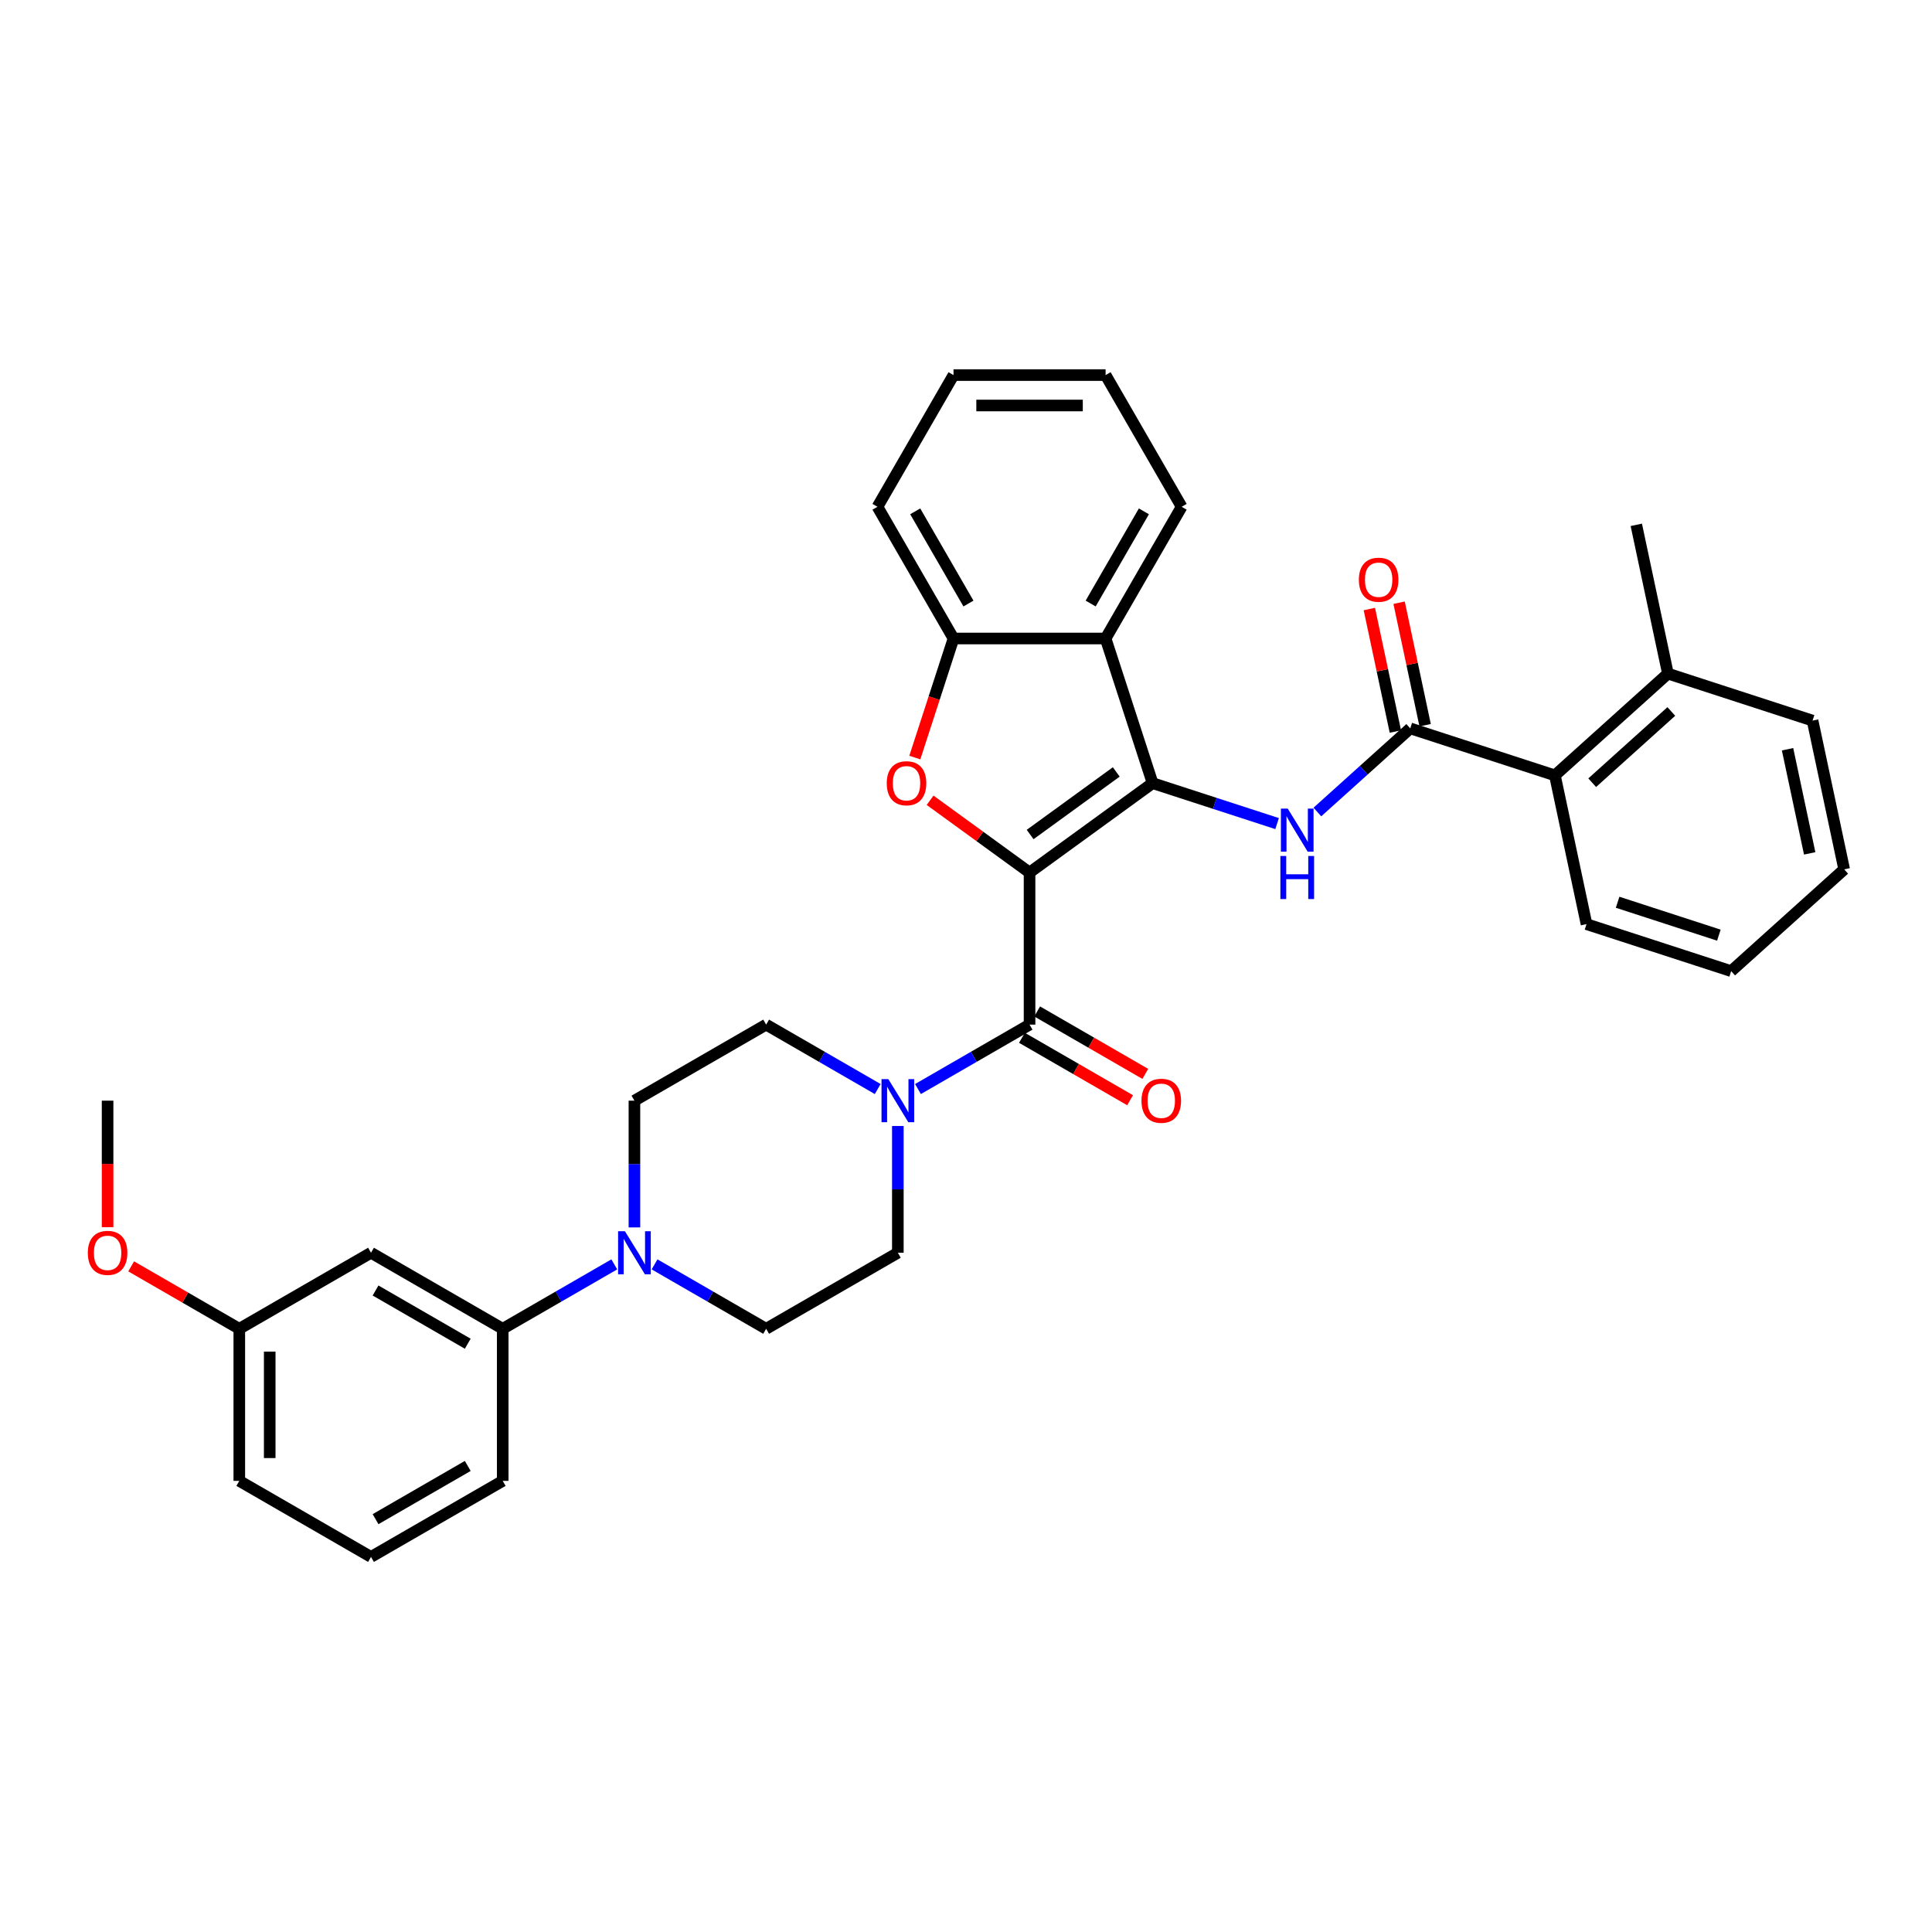 <?xml version='1.0' encoding='iso-8859-1'?>
<svg version='1.1' baseProfile='full'
              xmlns='http://www.w3.org/2000/svg'
                      xmlns:rdkit='http://www.rdkit.org/xml'
                      xmlns:xlink='http://www.w3.org/1999/xlink'
                  xml:space='preserve'
width='1000px' height='1000px' viewBox='0 0 1000 1000'>
<!-- END OF HEADER -->
<rect style='opacity:1.0;fill:#FFFFFF;stroke:none' width='1000' height='1000' x='0' y='0'> </rect>
<path class='bond-0' d='M 532.896,451.623 L 596.581,405.353' style='fill:none;fill-rule:evenodd;stroke:#000000;stroke-width:6px;stroke-linecap:butt;stroke-linejoin:miter;stroke-opacity:1' />
<path class='bond-0' d='M 533.195,431.946 L 577.775,399.557' style='fill:none;fill-rule:evenodd;stroke:#000000;stroke-width:6px;stroke-linecap:butt;stroke-linejoin:miter;stroke-opacity:1' />
<path class='bond-1' d='M 532.896,451.623 L 507.154,432.92' style='fill:none;fill-rule:evenodd;stroke:#000000;stroke-width:6px;stroke-linecap:butt;stroke-linejoin:miter;stroke-opacity:1' />
<path class='bond-1' d='M 507.154,432.92 L 481.413,414.218' style='fill:none;fill-rule:evenodd;stroke:#FF0000;stroke-width:6px;stroke-linecap:butt;stroke-linejoin:miter;stroke-opacity:1' />
<path class='bond-2' d='M 532.896,451.623 L 532.896,530.342' style='fill:none;fill-rule:evenodd;stroke:#000000;stroke-width:6px;stroke-linecap:butt;stroke-linejoin:miter;stroke-opacity:1' />
<path class='bond-3' d='M 596.581,405.353 L 628.803,415.823' style='fill:none;fill-rule:evenodd;stroke:#000000;stroke-width:6px;stroke-linecap:butt;stroke-linejoin:miter;stroke-opacity:1' />
<path class='bond-3' d='M 628.803,415.823 L 661.025,426.292' style='fill:none;fill-rule:evenodd;stroke:#0000FF;stroke-width:6px;stroke-linecap:butt;stroke-linejoin:miter;stroke-opacity:1' />
<path class='bond-4' d='M 596.581,405.353 L 572.256,330.487' style='fill:none;fill-rule:evenodd;stroke:#000000;stroke-width:6px;stroke-linecap:butt;stroke-linejoin:miter;stroke-opacity:1' />
<path class='bond-7' d='M 473.513,392.113 L 483.525,361.3' style='fill:none;fill-rule:evenodd;stroke:#FF0000;stroke-width:6px;stroke-linecap:butt;stroke-linejoin:miter;stroke-opacity:1' />
<path class='bond-7' d='M 483.525,361.3 L 493.537,330.487' style='fill:none;fill-rule:evenodd;stroke:#000000;stroke-width:6px;stroke-linecap:butt;stroke-linejoin:miter;stroke-opacity:1' />
<path class='bond-6' d='M 532.896,530.342 L 504.021,547.013' style='fill:none;fill-rule:evenodd;stroke:#000000;stroke-width:6px;stroke-linecap:butt;stroke-linejoin:miter;stroke-opacity:1' />
<path class='bond-6' d='M 504.021,547.013 L 475.146,563.684' style='fill:none;fill-rule:evenodd;stroke:#0000FF;stroke-width:6px;stroke-linecap:butt;stroke-linejoin:miter;stroke-opacity:1' />
<path class='bond-12' d='M 528.96,537.159 L 556.946,553.317' style='fill:none;fill-rule:evenodd;stroke:#000000;stroke-width:6px;stroke-linecap:butt;stroke-linejoin:miter;stroke-opacity:1' />
<path class='bond-12' d='M 556.946,553.317 L 584.931,569.474' style='fill:none;fill-rule:evenodd;stroke:#FF0000;stroke-width:6px;stroke-linecap:butt;stroke-linejoin:miter;stroke-opacity:1' />
<path class='bond-12' d='M 536.832,523.525 L 564.818,539.682' style='fill:none;fill-rule:evenodd;stroke:#000000;stroke-width:6px;stroke-linecap:butt;stroke-linejoin:miter;stroke-opacity:1' />
<path class='bond-12' d='M 564.818,539.682 L 592.803,555.84' style='fill:none;fill-rule:evenodd;stroke:#FF0000;stroke-width:6px;stroke-linecap:butt;stroke-linejoin:miter;stroke-opacity:1' />
<path class='bond-5' d='M 681.87,420.294 L 705.908,398.65' style='fill:none;fill-rule:evenodd;stroke:#0000FF;stroke-width:6px;stroke-linecap:butt;stroke-linejoin:miter;stroke-opacity:1' />
<path class='bond-5' d='M 705.908,398.65 L 729.947,377.005' style='fill:none;fill-rule:evenodd;stroke:#000000;stroke-width:6px;stroke-linecap:butt;stroke-linejoin:miter;stroke-opacity:1' />
<path class='bond-20' d='M 572.256,330.487 L 611.615,262.314' style='fill:none;fill-rule:evenodd;stroke:#000000;stroke-width:6px;stroke-linecap:butt;stroke-linejoin:miter;stroke-opacity:1' />
<path class='bond-20' d='M 564.525,312.389 L 592.077,264.668' style='fill:none;fill-rule:evenodd;stroke:#000000;stroke-width:6px;stroke-linecap:butt;stroke-linejoin:miter;stroke-opacity:1' />
<path class='bond-34' d='M 572.256,330.487 L 493.537,330.487' style='fill:none;fill-rule:evenodd;stroke:#000000;stroke-width:6px;stroke-linecap:butt;stroke-linejoin:miter;stroke-opacity:1' />
<path class='bond-9' d='M 729.947,377.005 L 804.813,401.331' style='fill:none;fill-rule:evenodd;stroke:#000000;stroke-width:6px;stroke-linecap:butt;stroke-linejoin:miter;stroke-opacity:1' />
<path class='bond-13' d='M 737.647,375.369 L 730.908,343.663' style='fill:none;fill-rule:evenodd;stroke:#000000;stroke-width:6px;stroke-linecap:butt;stroke-linejoin:miter;stroke-opacity:1' />
<path class='bond-13' d='M 730.908,343.663 L 724.168,311.957' style='fill:none;fill-rule:evenodd;stroke:#FF0000;stroke-width:6px;stroke-linecap:butt;stroke-linejoin:miter;stroke-opacity:1' />
<path class='bond-13' d='M 722.247,378.642 L 715.508,346.936' style='fill:none;fill-rule:evenodd;stroke:#000000;stroke-width:6px;stroke-linecap:butt;stroke-linejoin:miter;stroke-opacity:1' />
<path class='bond-13' d='M 715.508,346.936 L 708.768,315.23' style='fill:none;fill-rule:evenodd;stroke:#FF0000;stroke-width:6px;stroke-linecap:butt;stroke-linejoin:miter;stroke-opacity:1' />
<path class='bond-14' d='M 454.301,563.684 L 425.426,547.013' style='fill:none;fill-rule:evenodd;stroke:#0000FF;stroke-width:6px;stroke-linecap:butt;stroke-linejoin:miter;stroke-opacity:1' />
<path class='bond-14' d='M 425.426,547.013 L 396.551,530.342' style='fill:none;fill-rule:evenodd;stroke:#000000;stroke-width:6px;stroke-linecap:butt;stroke-linejoin:miter;stroke-opacity:1' />
<path class='bond-15' d='M 464.724,582.816 L 464.724,615.618' style='fill:none;fill-rule:evenodd;stroke:#0000FF;stroke-width:6px;stroke-linecap:butt;stroke-linejoin:miter;stroke-opacity:1' />
<path class='bond-15' d='M 464.724,615.618 L 464.724,648.42' style='fill:none;fill-rule:evenodd;stroke:#000000;stroke-width:6px;stroke-linecap:butt;stroke-linejoin:miter;stroke-opacity:1' />
<path class='bond-22' d='M 493.537,330.487 L 454.177,262.314' style='fill:none;fill-rule:evenodd;stroke:#000000;stroke-width:6px;stroke-linecap:butt;stroke-linejoin:miter;stroke-opacity:1' />
<path class='bond-22' d='M 501.267,312.389 L 473.716,264.668' style='fill:none;fill-rule:evenodd;stroke:#000000;stroke-width:6px;stroke-linecap:butt;stroke-linejoin:miter;stroke-opacity:1' />
<path class='bond-8' d='M 338.801,654.438 L 367.676,671.109' style='fill:none;fill-rule:evenodd;stroke:#0000FF;stroke-width:6px;stroke-linecap:butt;stroke-linejoin:miter;stroke-opacity:1' />
<path class='bond-8' d='M 367.676,671.109 L 396.551,687.78' style='fill:none;fill-rule:evenodd;stroke:#000000;stroke-width:6px;stroke-linecap:butt;stroke-linejoin:miter;stroke-opacity:1' />
<path class='bond-10' d='M 317.956,654.438 L 289.081,671.109' style='fill:none;fill-rule:evenodd;stroke:#0000FF;stroke-width:6px;stroke-linecap:butt;stroke-linejoin:miter;stroke-opacity:1' />
<path class='bond-10' d='M 289.081,671.109 L 260.206,687.78' style='fill:none;fill-rule:evenodd;stroke:#000000;stroke-width:6px;stroke-linecap:butt;stroke-linejoin:miter;stroke-opacity:1' />
<path class='bond-35' d='M 328.378,635.306 L 328.378,602.504' style='fill:none;fill-rule:evenodd;stroke:#0000FF;stroke-width:6px;stroke-linecap:butt;stroke-linejoin:miter;stroke-opacity:1' />
<path class='bond-35' d='M 328.378,602.504 L 328.378,569.701' style='fill:none;fill-rule:evenodd;stroke:#000000;stroke-width:6px;stroke-linecap:butt;stroke-linejoin:miter;stroke-opacity:1' />
<path class='bond-18' d='M 804.813,401.331 L 863.313,348.658' style='fill:none;fill-rule:evenodd;stroke:#000000;stroke-width:6px;stroke-linecap:butt;stroke-linejoin:miter;stroke-opacity:1' />
<path class='bond-18' d='M 824.123,405.13 L 865.072,368.259' style='fill:none;fill-rule:evenodd;stroke:#000000;stroke-width:6px;stroke-linecap:butt;stroke-linejoin:miter;stroke-opacity:1' />
<path class='bond-24' d='M 804.813,401.331 L 821.18,478.33' style='fill:none;fill-rule:evenodd;stroke:#000000;stroke-width:6px;stroke-linecap:butt;stroke-linejoin:miter;stroke-opacity:1' />
<path class='bond-11' d='M 260.206,687.78 L 192.033,648.42' style='fill:none;fill-rule:evenodd;stroke:#000000;stroke-width:6px;stroke-linecap:butt;stroke-linejoin:miter;stroke-opacity:1' />
<path class='bond-11' d='M 242.108,695.51 L 194.387,667.959' style='fill:none;fill-rule:evenodd;stroke:#000000;stroke-width:6px;stroke-linecap:butt;stroke-linejoin:miter;stroke-opacity:1' />
<path class='bond-23' d='M 260.206,687.78 L 260.206,766.499' style='fill:none;fill-rule:evenodd;stroke:#000000;stroke-width:6px;stroke-linecap:butt;stroke-linejoin:miter;stroke-opacity:1' />
<path class='bond-19' d='M 192.033,648.42 L 123.861,687.78' style='fill:none;fill-rule:evenodd;stroke:#000000;stroke-width:6px;stroke-linecap:butt;stroke-linejoin:miter;stroke-opacity:1' />
<path class='bond-17' d='M 396.551,530.342 L 328.378,569.701' style='fill:none;fill-rule:evenodd;stroke:#000000;stroke-width:6px;stroke-linecap:butt;stroke-linejoin:miter;stroke-opacity:1' />
<path class='bond-16' d='M 464.724,648.42 L 396.551,687.78' style='fill:none;fill-rule:evenodd;stroke:#000000;stroke-width:6px;stroke-linecap:butt;stroke-linejoin:miter;stroke-opacity:1' />
<path class='bond-26' d='M 863.313,348.658 L 846.946,271.659' style='fill:none;fill-rule:evenodd;stroke:#000000;stroke-width:6px;stroke-linecap:butt;stroke-linejoin:miter;stroke-opacity:1' />
<path class='bond-27' d='M 863.313,348.658 L 938.179,372.983' style='fill:none;fill-rule:evenodd;stroke:#000000;stroke-width:6px;stroke-linecap:butt;stroke-linejoin:miter;stroke-opacity:1' />
<path class='bond-21' d='M 123.861,687.78 L 95.875,671.622' style='fill:none;fill-rule:evenodd;stroke:#000000;stroke-width:6px;stroke-linecap:butt;stroke-linejoin:miter;stroke-opacity:1' />
<path class='bond-21' d='M 95.875,671.622 L 67.889,655.465' style='fill:none;fill-rule:evenodd;stroke:#FF0000;stroke-width:6px;stroke-linecap:butt;stroke-linejoin:miter;stroke-opacity:1' />
<path class='bond-38' d='M 123.861,687.78 L 123.861,766.499' style='fill:none;fill-rule:evenodd;stroke:#000000;stroke-width:6px;stroke-linecap:butt;stroke-linejoin:miter;stroke-opacity:1' />
<path class='bond-38' d='M 139.604,699.588 L 139.604,754.691' style='fill:none;fill-rule:evenodd;stroke:#000000;stroke-width:6px;stroke-linecap:butt;stroke-linejoin:miter;stroke-opacity:1' />
<path class='bond-30' d='M 611.615,262.314 L 572.256,194.142' style='fill:none;fill-rule:evenodd;stroke:#000000;stroke-width:6px;stroke-linecap:butt;stroke-linejoin:miter;stroke-opacity:1' />
<path class='bond-29' d='M 55.688,635.18 L 55.688,602.441' style='fill:none;fill-rule:evenodd;stroke:#FF0000;stroke-width:6px;stroke-linecap:butt;stroke-linejoin:miter;stroke-opacity:1' />
<path class='bond-29' d='M 55.688,602.441 L 55.688,569.701' style='fill:none;fill-rule:evenodd;stroke:#000000;stroke-width:6px;stroke-linecap:butt;stroke-linejoin:miter;stroke-opacity:1' />
<path class='bond-31' d='M 454.177,262.314 L 493.537,194.142' style='fill:none;fill-rule:evenodd;stroke:#000000;stroke-width:6px;stroke-linecap:butt;stroke-linejoin:miter;stroke-opacity:1' />
<path class='bond-25' d='M 260.206,766.499 L 192.033,805.858' style='fill:none;fill-rule:evenodd;stroke:#000000;stroke-width:6px;stroke-linecap:butt;stroke-linejoin:miter;stroke-opacity:1' />
<path class='bond-25' d='M 242.108,758.768 L 194.387,786.32' style='fill:none;fill-rule:evenodd;stroke:#000000;stroke-width:6px;stroke-linecap:butt;stroke-linejoin:miter;stroke-opacity:1' />
<path class='bond-32' d='M 821.18,478.33 L 896.046,502.655' style='fill:none;fill-rule:evenodd;stroke:#000000;stroke-width:6px;stroke-linecap:butt;stroke-linejoin:miter;stroke-opacity:1' />
<path class='bond-32' d='M 837.275,467.005 L 889.681,484.033' style='fill:none;fill-rule:evenodd;stroke:#000000;stroke-width:6px;stroke-linecap:butt;stroke-linejoin:miter;stroke-opacity:1' />
<path class='bond-28' d='M 192.033,805.858 L 123.861,766.499' style='fill:none;fill-rule:evenodd;stroke:#000000;stroke-width:6px;stroke-linecap:butt;stroke-linejoin:miter;stroke-opacity:1' />
<path class='bond-37' d='M 938.179,372.983 L 954.545,449.982' style='fill:none;fill-rule:evenodd;stroke:#000000;stroke-width:6px;stroke-linecap:butt;stroke-linejoin:miter;stroke-opacity:1' />
<path class='bond-37' d='M 925.234,387.806 L 936.691,441.705' style='fill:none;fill-rule:evenodd;stroke:#000000;stroke-width:6px;stroke-linecap:butt;stroke-linejoin:miter;stroke-opacity:1' />
<path class='bond-36' d='M 572.256,194.142 L 493.537,194.142' style='fill:none;fill-rule:evenodd;stroke:#000000;stroke-width:6px;stroke-linecap:butt;stroke-linejoin:miter;stroke-opacity:1' />
<path class='bond-36' d='M 560.448,209.886 L 505.345,209.886' style='fill:none;fill-rule:evenodd;stroke:#000000;stroke-width:6px;stroke-linecap:butt;stroke-linejoin:miter;stroke-opacity:1' />
<path class='bond-33' d='M 896.046,502.655 L 954.545,449.982' style='fill:none;fill-rule:evenodd;stroke:#000000;stroke-width:6px;stroke-linecap:butt;stroke-linejoin:miter;stroke-opacity:1' />
<path  class='atom-2' d='M 458.978 405.416
Q 458.978 400.063, 461.623 397.072
Q 464.268 394.081, 469.211 394.081
Q 474.155 394.081, 476.8 397.072
Q 479.445 400.063, 479.445 405.416
Q 479.445 410.832, 476.768 413.918
Q 474.092 416.972, 469.211 416.972
Q 464.299 416.972, 461.623 413.918
Q 458.978 410.863, 458.978 405.416
M 469.211 414.453
Q 472.612 414.453, 474.438 412.186
Q 476.296 409.887, 476.296 405.416
Q 476.296 401.039, 474.438 398.835
Q 472.612 396.6, 469.211 396.6
Q 465.811 396.6, 463.953 398.804
Q 462.127 401.008, 462.127 405.416
Q 462.127 409.919, 463.953 412.186
Q 465.811 414.453, 469.211 414.453
' fill='#FF0000'/>
<path  class='atom-4' d='M 666.52 418.532
L 673.825 430.34
Q 674.549 431.505, 675.714 433.615
Q 676.879 435.724, 676.942 435.85
L 676.942 418.532
L 679.902 418.532
L 679.902 440.825
L 676.848 440.825
L 669.007 427.915
Q 668.094 426.404, 667.118 424.672
Q 666.173 422.94, 665.89 422.405
L 665.89 440.825
L 662.993 440.825
L 662.993 418.532
L 666.52 418.532
' fill='#0000FF'/>
<path  class='atom-4' d='M 662.725 443.055
L 665.748 443.055
L 665.748 452.532
L 677.147 452.532
L 677.147 443.055
L 680.169 443.055
L 680.169 465.348
L 677.147 465.348
L 677.147 455.051
L 665.748 455.051
L 665.748 465.348
L 662.725 465.348
L 662.725 443.055
' fill='#0000FF'/>
<path  class='atom-7' d='M 459.796 558.555
L 467.101 570.363
Q 467.825 571.528, 468.99 573.637
Q 470.155 575.747, 470.218 575.873
L 470.218 558.555
L 473.178 558.555
L 473.178 580.848
L 470.124 580.848
L 462.283 567.938
Q 461.37 566.427, 460.394 564.695
Q 459.449 562.963, 459.166 562.428
L 459.166 580.848
L 456.269 580.848
L 456.269 558.555
L 459.796 558.555
' fill='#0000FF'/>
<path  class='atom-9' d='M 323.451 637.274
L 330.756 649.082
Q 331.48 650.247, 332.645 652.356
Q 333.81 654.466, 333.873 654.592
L 333.873 637.274
L 336.833 637.274
L 336.833 659.567
L 333.779 659.567
L 325.938 646.657
Q 325.025 645.146, 324.049 643.414
Q 323.104 641.682, 322.821 641.147
L 322.821 659.567
L 319.924 659.567
L 319.924 637.274
L 323.451 637.274
' fill='#0000FF'/>
<path  class='atom-13' d='M 590.835 569.764
Q 590.835 564.411, 593.48 561.42
Q 596.125 558.429, 601.069 558.429
Q 606.012 558.429, 608.657 561.42
Q 611.302 564.411, 611.302 569.764
Q 611.302 575.18, 608.626 578.266
Q 605.949 581.32, 601.069 581.32
Q 596.157 581.32, 593.48 578.266
Q 590.835 575.212, 590.835 569.764
M 601.069 578.801
Q 604.47 578.801, 606.296 576.534
Q 608.154 574.236, 608.154 569.764
Q 608.154 565.388, 606.296 563.183
Q 604.47 560.948, 601.069 560.948
Q 597.668 560.948, 595.81 563.152
Q 593.984 565.356, 593.984 569.764
Q 593.984 574.267, 595.81 576.534
Q 597.668 578.801, 601.069 578.801
' fill='#FF0000'/>
<path  class='atom-14' d='M 703.347 300.07
Q 703.347 294.717, 705.992 291.725
Q 708.637 288.734, 713.58 288.734
Q 718.524 288.734, 721.169 291.725
Q 723.814 294.717, 723.814 300.07
Q 723.814 305.485, 721.137 308.571
Q 718.461 311.626, 713.58 311.626
Q 708.668 311.626, 705.992 308.571
Q 703.347 305.517, 703.347 300.07
M 713.58 309.107
Q 716.981 309.107, 718.807 306.839
Q 720.665 304.541, 720.665 300.07
Q 720.665 295.693, 718.807 293.489
Q 716.981 291.253, 713.58 291.253
Q 710.18 291.253, 708.322 293.457
Q 706.496 295.661, 706.496 300.07
Q 706.496 304.572, 708.322 306.839
Q 710.18 309.107, 713.58 309.107
' fill='#FF0000'/>
<path  class='atom-22' d='M 45.455 648.483
Q 45.455 643.13, 48.099 640.139
Q 50.745 637.148, 55.688 637.148
Q 60.632 637.148, 63.276 640.139
Q 65.921 643.13, 65.921 648.483
Q 65.921 653.899, 63.245 656.985
Q 60.569 660.039, 55.688 660.039
Q 50.776 660.039, 48.099 656.985
Q 45.455 653.931, 45.455 648.483
M 55.688 657.52
Q 59.089 657.52, 60.915 655.253
Q 62.773 652.955, 62.773 648.483
Q 62.773 644.107, 60.915 641.902
Q 59.089 639.667, 55.688 639.667
Q 52.287 639.667, 50.43 641.871
Q 48.603 644.075, 48.603 648.483
Q 48.603 652.986, 50.43 655.253
Q 52.287 657.52, 55.688 657.52
' fill='#FF0000'/>
</svg>
